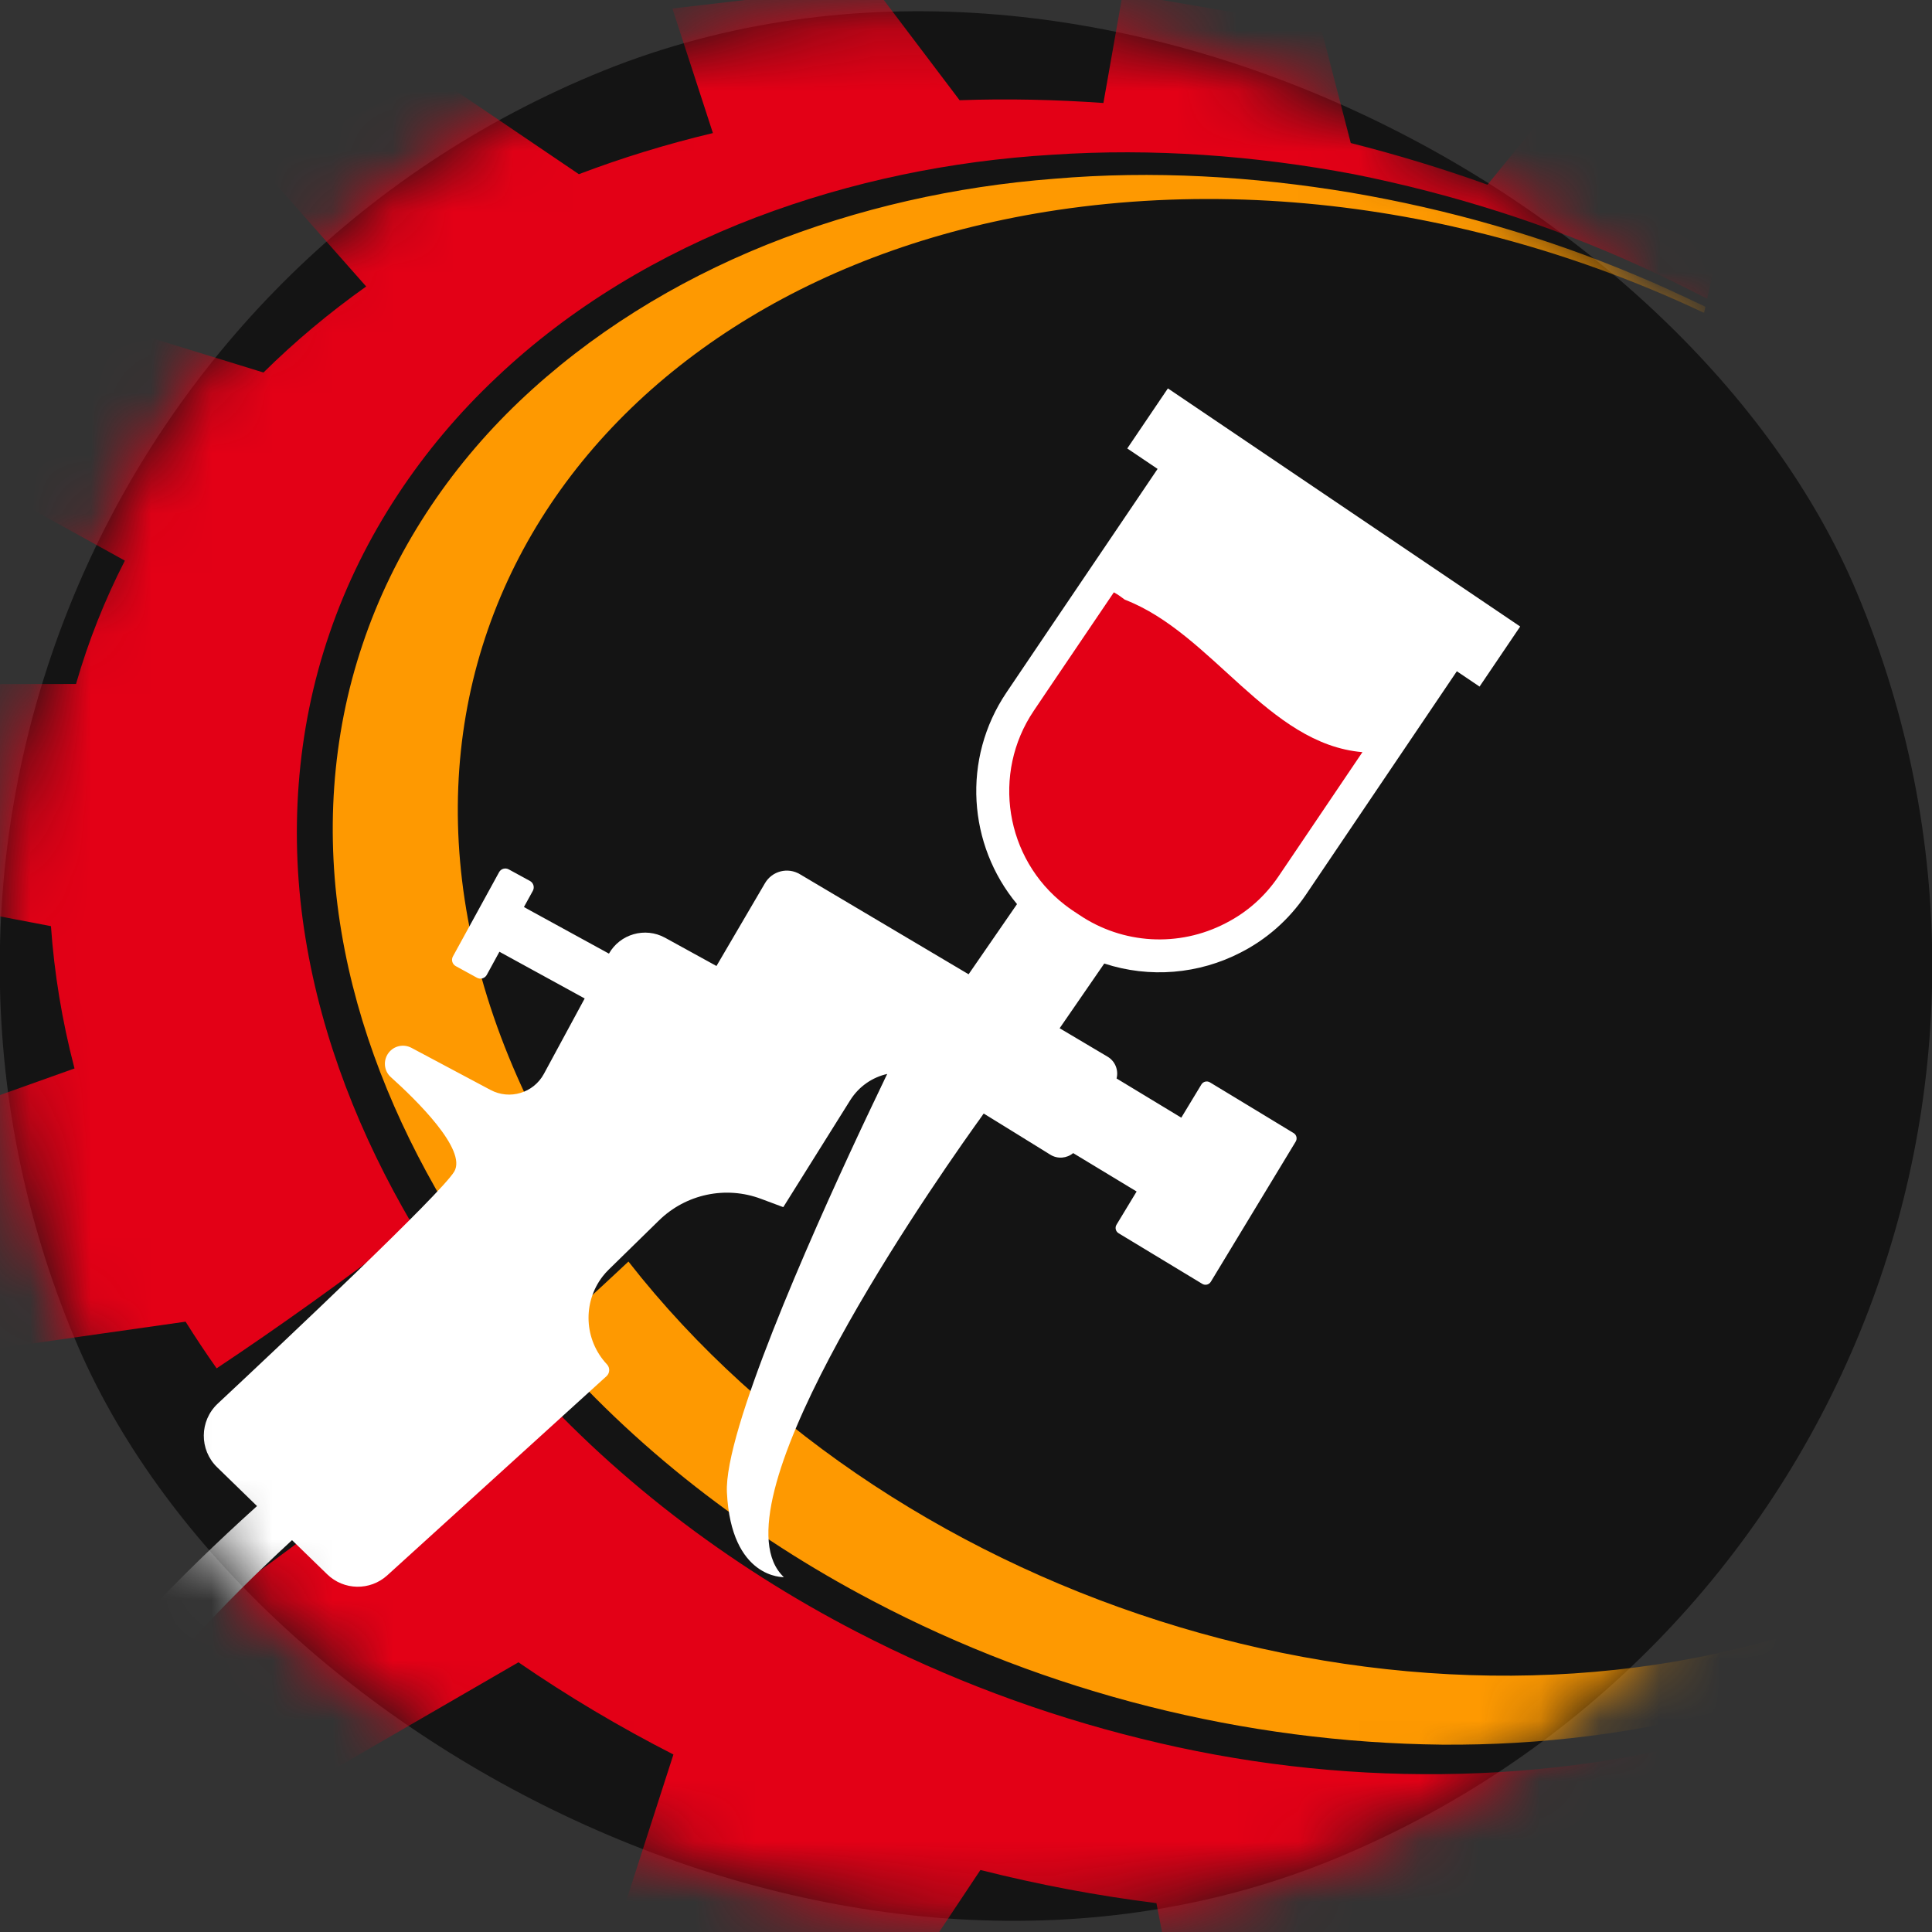 <?xml version="1.0" encoding="UTF-8"?> <svg xmlns="http://www.w3.org/2000/svg" width="32" height="32" viewBox="0 0 32 32" fill="none"><rect x="0" y="0" width="32" height="32" fill="#333333" stroke="none"/> <g clip-path="url(#clip0_423_690)"> <rect x="-4.945" y="7.439" width="32" height="32" rx="16" transform="rotate(-22.767 -4.945 7.439)" fill="#141414"></rect> <mask id="mask0_423_690" style="mask-type:alpha" maskUnits="userSpaceOnUse" x="-1" y="-1" width="34" height="34"> <rect x="-4.945" y="7.439" width="32" height="32" rx="16" transform="rotate(-22.767 -4.945 7.439)" fill="#141414"></rect> </mask> <g mask="url(#mask0_423_690)"> <path fill-rule="evenodd" clip-rule="evenodd" d="M-0.816 22.444L-2.282 18.951L1.234 17.697C1.026 16.902 0.898 16.114 0.844 15.34L-2.873 14.629L-2.434 11.334L1.259 11.329C1.463 10.62 1.734 9.938 2.068 9.286L-0.839 7.679L1.133 5.174L4.364 6.17C4.883 5.657 5.451 5.181 6.065 4.745L4.27 2.713L7.19 1.261L9.588 2.885C10.296 2.616 11.036 2.388 11.808 2.204L11.137 0.141L14.451 -0.248L15.894 1.66C16.692 1.632 17.487 1.65 18.276 1.706L18.596 -0.11L21.877 0.45L22.373 2.369C23.138 2.563 23.892 2.791 24.628 3.056C24.632 3.057 24.635 3.058 24.638 3.059L24.639 3.058L25.769 1.668L28.705 3.023L28.322 4.743L28.276 4.948C27.912 4.763 27.547 4.576 27.173 4.411C25.659 3.719 24.06 3.212 22.422 2.885C20.781 2.576 19.1 2.451 17.427 2.563C15.755 2.663 14.09 3.004 12.515 3.603C10.942 4.203 9.458 5.081 8.224 6.251C6.988 7.413 6.011 8.87 5.459 10.488C4.902 12.104 4.784 13.86 5.06 15.539C5.333 17.222 5.972 18.823 6.827 20.279L6.854 20.324C5.707 21.199 4.618 21.979 3.588 22.664C3.409 22.41 3.238 22.153 3.074 21.891L-0.816 22.444ZM8.52 22.615C10.099 24.439 12.058 25.925 14.189 27.028C15.682 27.801 17.265 28.395 18.896 28.797C20.526 29.203 22.207 29.403 23.886 29.385C25.564 29.368 27.243 29.133 28.852 28.653C30.458 28.175 32.004 27.451 33.345 26.437C34.683 25.424 35.8 24.113 36.538 22.611C36.908 21.861 37.182 21.067 37.352 20.249C37.354 20.234 37.356 20.219 37.358 20.204L37.685 20.39L40.063 21.735L39.363 24.446L36.712 23.706C36.427 24.315 36.083 24.904 35.687 25.47L37.642 27.615L35.576 29.922L33.045 28.223C32.451 28.684 31.801 29.109 31.098 29.495L32.165 32.291L28.801 33.703L26.934 31.103C26.07 31.318 25.184 31.475 24.284 31.573L24.006 34.68L19.775 34.723L19.154 31.522C18.177 31.4 17.202 31.216 16.239 30.973L14.375 33.774L10.132 32.228L11.154 29.06C10.261 28.604 9.403 28.094 8.587 27.533L5.369 29.396L2.765 27.077C4.518 25.931 6.439 24.448 8.52 22.615Z" fill="#E30016"></path> <path fill-rule="evenodd" clip-rule="evenodd" d="M36.388 22.535C35.62 23.99 34.491 25.238 33.159 26.187C31.833 27.148 30.317 27.83 28.74 28.268C27.162 28.709 25.521 28.909 23.885 28.897C20.612 28.861 17.35 28.039 14.456 26.516C12.386 25.431 10.496 23.974 8.982 22.204C9.45 21.785 9.926 21.348 10.409 20.895C14.903 26.647 23.584 29.316 30.411 26.816C32.565 26.027 34.238 24.809 35.406 23.342C36.2 22.344 36.762 21.23 37.087 20.051L37.27 20.155C37.266 20.18 37.263 20.206 37.258 20.231C37.066 21.03 36.773 21.809 36.388 22.535ZM7.36 19.935C6.536 18.547 5.922 17.026 5.656 15.441C5.386 13.851 5.489 12.199 6.005 10.674C6.515 9.147 7.43 7.763 8.601 6.648C9.774 5.532 11.181 4.665 12.692 4.056C14.206 3.449 15.821 3.087 17.456 2.961C19.091 2.821 20.744 2.919 22.366 3.189C23.989 3.465 25.584 3.921 27.106 4.564C27.488 4.721 27.86 4.898 28.233 5.074C28.238 5.077 28.242 5.079 28.247 5.082L28.225 5.179C28.221 5.177 28.217 5.176 28.213 5.174L28.212 5.176C27.064 4.634 25.854 4.197 24.611 3.882C24.432 3.837 24.253 3.794 24.073 3.754C24.069 3.753 24.066 3.752 24.063 3.751C21.936 3.275 19.703 3.153 17.517 3.478C9.788 4.63 5.365 11.077 8.715 18.159C8.795 18.328 8.879 18.495 8.966 18.661C8.419 19.105 7.883 19.529 7.36 19.935Z" fill="#FE9901"></path> <g clip-path="url(#clip1_423_690)"> <path fill-rule="evenodd" clip-rule="evenodd" d="M17.396 19.125L16.782 18.745L16.294 18.444L16.292 18.446L16.29 18.448L16.288 18.451L16.286 18.454L16.284 18.456L16.282 18.459L16.28 18.462L16.278 18.464L16.276 18.467L16.274 18.47L16.273 18.473L16.271 18.475L16.269 18.478L16.267 18.481L16.265 18.484L16.263 18.486L16.261 18.489L16.259 18.492L16.257 18.495L16.255 18.498L16.253 18.501L16.251 18.504L16.249 18.507L16.247 18.509L16.245 18.512L16.243 18.515L16.241 18.518L16.238 18.521L16.236 18.524L16.234 18.527L16.232 18.531L16.23 18.534L16.228 18.537L16.226 18.54L16.224 18.543L16.221 18.546L16.219 18.549L16.217 18.552L16.215 18.555L16.212 18.558L16.21 18.562L16.208 18.565L16.205 18.568L16.203 18.571L16.2 18.575L16.198 18.578L16.196 18.581L16.193 18.584L16.191 18.588L16.188 18.591L16.186 18.594L16.184 18.598L16.181 18.601L16.179 18.604L16.176 18.608L16.174 18.611L16.172 18.615L16.169 18.618L16.167 18.622L16.164 18.625L16.162 18.629L16.159 18.632L16.157 18.636L16.154 18.639C15.144 20.059 11.781 24.993 12.983 26.122C12.983 26.122 12.11 26.157 12.04 24.72C11.992 23.718 13.386 20.571 14.234 18.758L14.243 18.74L14.251 18.721L14.26 18.702L14.269 18.684L14.277 18.666L14.286 18.647L14.295 18.629L14.303 18.611L14.312 18.593L14.32 18.575L14.328 18.558L14.337 18.54L14.345 18.522L14.353 18.505L14.361 18.488L14.378 18.453L14.386 18.436L14.386 18.436L14.394 18.419L14.402 18.402L14.41 18.386L14.41 18.386L14.417 18.369L14.418 18.369L14.425 18.353L14.425 18.353L14.433 18.337L14.433 18.336L14.441 18.32L14.441 18.32L14.448 18.305L14.448 18.304L14.456 18.289L14.456 18.288L14.463 18.273L14.463 18.273L14.471 18.257L14.478 18.242L14.479 18.241L14.486 18.226L14.486 18.226L14.493 18.211L14.493 18.21L14.5 18.196L14.5 18.195L14.507 18.181L14.508 18.18L14.515 18.166L14.515 18.165L14.522 18.151L14.522 18.15L14.529 18.136L14.529 18.135L14.536 18.121L14.536 18.12L14.543 18.106L14.543 18.106L14.55 18.092L14.55 18.091L14.557 18.078L14.557 18.077L14.563 18.064L14.564 18.063L14.57 18.049L14.57 18.049L14.577 18.035L14.577 18.035L14.583 18.022L14.584 18.021L14.59 18.008L14.59 18.008L14.596 17.995L14.596 17.994L14.602 17.981L14.603 17.981L14.609 17.968L14.609 17.968L14.615 17.955L14.615 17.955L14.621 17.942L14.622 17.942L14.627 17.929L14.628 17.929L14.633 17.917L14.634 17.916L14.639 17.904L14.639 17.904L14.645 17.892L14.645 17.891L14.651 17.88L14.651 17.879L14.656 17.868L14.657 17.867L14.662 17.856L14.662 17.855L14.668 17.844L14.668 17.844L14.674 17.832L14.674 17.832L14.679 17.821L14.679 17.821L14.684 17.81L14.685 17.809L14.69 17.799L14.69 17.798L14.695 17.788C14.451 17.843 14.228 17.992 14.083 18.222L13.492 19.166L12.987 19.973L12.973 19.994L12.606 19.857C12.02 19.637 11.361 19.777 10.914 20.215L10.085 21.026C10.047 21.063 10.013 21.101 9.982 21.141C9.648 21.573 9.671 22.192 10.054 22.599C10.105 22.654 10.102 22.742 10.047 22.793L6.414 26.093C6.129 26.351 5.694 26.343 5.419 26.075L4.837 25.51C-4.858 34.45 3.081 37.473 24.17 35.343C-0.07 40.139 -6.492 34.632 4.257 24.945L3.596 24.302C3.298 24.012 3.303 23.534 3.605 23.25C4.755 22.175 7.303 19.771 7.523 19.406C7.741 19.043 6.884 18.209 6.474 17.841C6.357 17.737 6.342 17.56 6.438 17.436C6.527 17.321 6.684 17.287 6.814 17.355L8.123 18.052C8.442 18.223 8.837 18.104 9.009 17.786L9.684 16.538L9.524 16.45L8.272 15.764L8.062 16.148C8.03 16.205 7.958 16.226 7.901 16.195L7.549 16.002C7.491 15.97 7.47 15.898 7.502 15.841L8.266 14.447C8.297 14.389 8.369 14.368 8.427 14.4L8.779 14.592C8.836 14.624 8.857 14.696 8.826 14.754L8.678 15.023L8.793 15.087L10.086 15.795C10.27 15.47 10.684 15.351 11.014 15.531L11.867 16L12.67 14.629C12.788 14.426 13.049 14.359 13.251 14.481L16.043 16.137L16.159 15.969L16.845 14.975C16.034 13.999 15.926 12.571 16.672 11.467L17.403 10.384L18.84 8.26L19.173 7.767L19.174 7.767L18.671 7.428L19.344 6.433L25.179 10.377L24.506 11.372L24.131 11.119L24.13 11.118L21.63 14.819C21.345 15.24 20.971 15.562 20.549 15.777C19.859 16.134 19.042 16.206 18.29 15.959L17.66 16.873L17.551 17.031L18.345 17.502C18.472 17.577 18.529 17.726 18.494 17.863L19.566 18.512L19.899 17.962C19.928 17.914 19.991 17.898 20.04 17.927L20.412 18.152L20.912 18.455L21.426 18.767C21.475 18.796 21.49 18.859 21.461 18.908L20.055 21.23C20.025 21.279 19.962 21.294 19.914 21.265L18.527 20.426C18.479 20.397 18.463 20.333 18.493 20.285L18.826 19.735L17.775 19.099C17.67 19.186 17.518 19.201 17.396 19.125Z" fill="white"></path> <path fill-rule="evenodd" clip-rule="evenodd" d="M18.631 9.933C18.583 9.897 18.52 9.849 18.449 9.811L17.854 10.69L17.373 11.401L17.123 11.772C16.422 12.81 16.648 14.222 17.637 14.987C17.677 15.018 17.718 15.048 17.759 15.076L17.874 15.152C18.595 15.64 19.524 15.694 20.299 15.292C20.656 15.11 20.951 14.848 21.177 14.514L21.474 14.075L22.566 12.458C20.999 12.325 20.079 10.489 18.631 9.933Z" fill="#E30016"></path> <path fill-rule="evenodd" clip-rule="evenodd" d="M10.995 16.642C10.886 16.783 10.683 16.809 10.541 16.7C10.4 16.591 10.374 16.388 10.483 16.246C10.593 16.105 10.796 16.079 10.937 16.188C11.079 16.297 11.105 16.501 10.995 16.642Z" fill="white"></path> <path fill-rule="evenodd" clip-rule="evenodd" d="M3.635 23.769C3.564 23.696 3.566 23.579 3.639 23.508L7.081 20.162C7.154 20.091 7.271 20.093 7.342 20.166C7.413 20.239 7.411 20.356 7.338 20.427L3.897 23.773C3.823 23.844 3.706 23.842 3.635 23.769Z" fill="white"></path> </g> </g> </g> <defs> <clipPath id="clip0_423_690"> <rect width="32" height="32" fill="white"></rect> </clipPath> <clipPath id="clip1_423_690"> <rect width="25.602" height="34.746" fill="white" transform="translate(7.078 3.107) rotate(15.174)"></rect> </clipPath> </defs> </svg> 